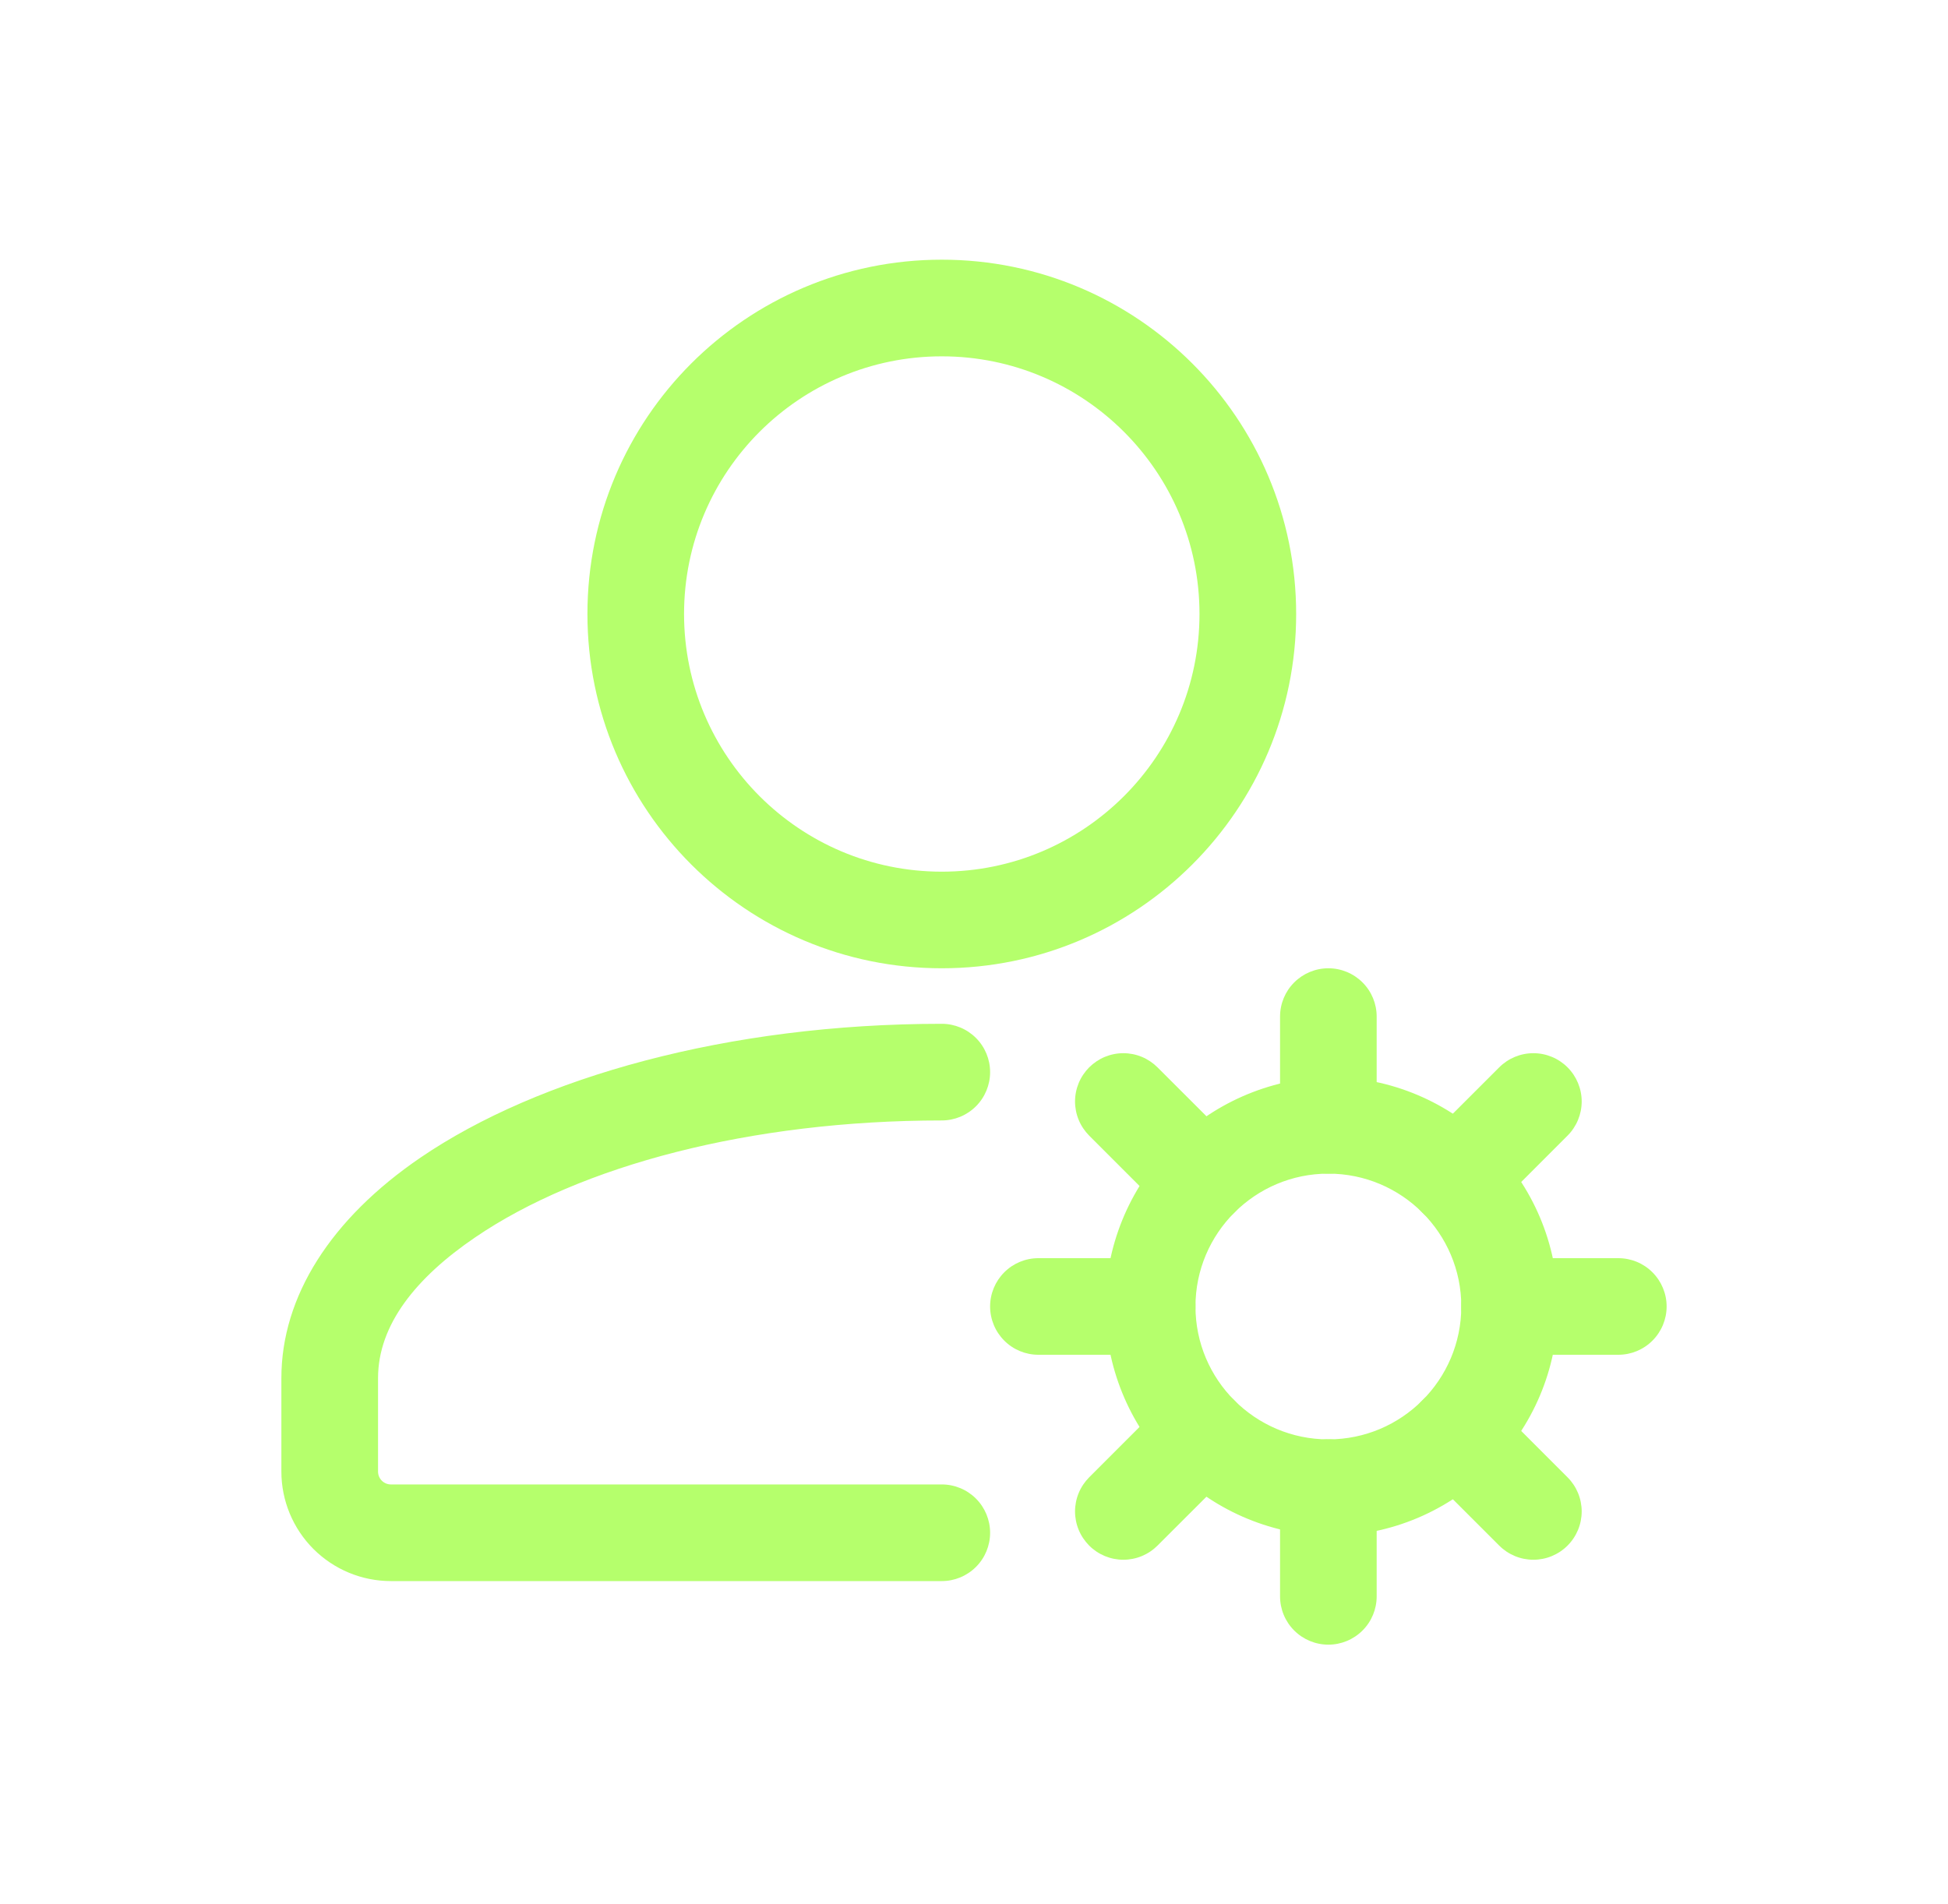 <svg width="45" height="44" viewBox="0 0 45 44" fill="none" xmlns="http://www.w3.org/2000/svg">
<path fill-rule="evenodd" clip-rule="evenodd" d="M21.756 34.298H9.03C8.951 34.298 8.876 34.267 8.82 34.211C8.764 34.155 8.733 34.08 8.733 34.001V31.841C8.733 30.606 9.615 29.516 10.976 28.59C13.405 26.933 17.335 25.888 21.756 25.888C22.052 25.888 22.336 25.77 22.545 25.561C22.755 25.351 22.872 25.067 22.872 24.771C22.872 24.475 22.755 24.191 22.545 23.982C22.336 23.773 22.052 23.655 21.756 23.655C16.811 23.655 12.434 24.892 9.716 26.745C7.643 28.159 6.5 29.955 6.5 31.841V34.001C6.5 34.672 6.767 35.315 7.241 35.79C7.716 36.264 8.359 36.531 9.03 36.531H21.756C22.052 36.531 22.336 36.413 22.545 36.204C22.755 35.995 22.872 35.711 22.872 35.415C22.872 35.119 22.755 34.835 22.545 34.625C22.336 34.416 22.052 34.298 21.756 34.298ZM21.756 6C17.237 6 13.57 9.667 13.57 14.186C13.57 18.705 17.237 22.372 21.756 22.372C26.274 22.372 29.942 18.705 29.942 14.186C29.942 9.667 26.274 6 21.756 6ZM21.756 8.233C25.042 8.233 27.709 10.9 27.709 14.186C27.709 17.472 25.042 20.14 21.756 20.14C18.47 20.14 15.802 17.472 15.802 14.186C15.802 10.9 18.47 8.233 21.756 8.233ZM30.686 24.884C29.306 24.924 27.997 25.501 27.035 26.491C26.073 27.481 25.535 28.807 25.535 30.187C25.535 31.567 26.073 32.893 27.035 33.883C27.997 34.873 29.306 35.449 30.686 35.489C33.612 35.489 35.989 33.112 35.989 30.186C35.989 27.26 33.612 24.884 30.686 24.884ZM30.686 27.117C32.38 27.117 33.757 28.492 33.757 30.186C33.757 31.88 32.38 33.257 30.686 33.257C28.992 33.257 27.616 31.88 27.616 30.186C27.616 28.492 28.992 27.117 30.686 27.117Z" fill="#B5FF6C"/>
<path fill-rule="evenodd" clip-rule="evenodd" d="M31.802 25.999V23.488C31.802 23.192 31.685 22.908 31.475 22.699C31.266 22.49 30.982 22.372 30.686 22.372C30.39 22.372 30.106 22.49 29.897 22.699C29.687 22.908 29.57 23.192 29.57 23.488V26.001C29.57 26.297 29.688 26.581 29.897 26.79C30.107 26.999 30.391 27.116 30.687 27.116C30.983 27.116 31.267 26.998 31.476 26.789C31.685 26.579 31.802 26.295 31.802 25.999ZM34.435 28.016L36.211 26.239C36.42 26.03 36.538 25.746 36.538 25.45C36.538 25.154 36.42 24.87 36.211 24.661C36.002 24.452 35.718 24.334 35.422 24.334C35.126 24.334 34.842 24.452 34.633 24.661L32.856 26.437C32.647 26.647 32.53 26.93 32.53 27.226C32.53 27.522 32.647 27.806 32.856 28.016C33.066 28.225 33.35 28.342 33.646 28.342C33.942 28.342 34.225 28.225 34.435 28.016ZM34.871 31.302H37.384C37.68 31.302 37.964 31.185 38.173 30.975C38.382 30.766 38.5 30.482 38.5 30.186C38.5 29.89 38.382 29.606 38.173 29.397C37.964 29.187 37.68 29.07 37.384 29.07H34.871C34.575 29.07 34.291 29.187 34.082 29.397C33.873 29.606 33.755 29.89 33.755 30.186C33.755 30.482 33.873 30.766 34.082 30.975C34.291 31.185 34.575 31.302 34.871 31.302ZM32.856 33.935L34.633 35.711C34.737 35.815 34.86 35.897 34.995 35.953C35.13 36.009 35.276 36.038 35.422 36.038C35.569 36.038 35.714 36.009 35.849 35.953C35.984 35.897 36.107 35.815 36.211 35.711C36.315 35.607 36.397 35.484 36.453 35.349C36.509 35.214 36.538 35.069 36.538 34.922C36.538 34.776 36.509 34.63 36.453 34.495C36.397 34.36 36.315 34.237 36.211 34.133L34.435 32.356C34.225 32.147 33.942 32.03 33.646 32.03C33.35 32.03 33.066 32.147 32.856 32.356C32.647 32.566 32.53 32.85 32.53 33.146C32.53 33.442 32.647 33.725 32.856 33.935ZM29.57 34.371V36.884C29.57 37.18 29.687 37.464 29.897 37.673C30.106 37.882 30.39 38 30.686 38C30.982 38 31.266 37.882 31.475 37.673C31.685 37.464 31.802 37.18 31.802 36.884V34.371C31.802 34.075 31.685 33.791 31.475 33.582C31.266 33.373 30.982 33.255 30.686 33.255C30.39 33.255 30.106 33.373 29.897 33.582C29.687 33.791 29.57 34.075 29.57 34.371ZM26.937 32.356L25.161 34.133C25.058 34.237 24.975 34.36 24.919 34.495C24.863 34.63 24.834 34.776 24.834 34.922C24.834 35.069 24.863 35.214 24.919 35.349C24.975 35.484 25.058 35.607 25.161 35.711C25.265 35.815 25.388 35.897 25.523 35.953C25.659 36.009 25.803 36.038 25.95 36.038C26.096 36.038 26.242 36.009 26.377 35.953C26.512 35.897 26.635 35.815 26.739 35.711L28.516 33.935C28.725 33.725 28.842 33.442 28.842 33.146C28.842 32.85 28.725 32.566 28.516 32.356C28.306 32.147 28.022 32.03 27.726 32.03C27.43 32.03 27.147 32.147 26.937 32.356ZM26.499 29.07H23.988C23.692 29.07 23.408 29.187 23.199 29.397C22.99 29.606 22.872 29.89 22.872 30.186C22.872 30.482 22.99 30.766 23.199 30.975C23.408 31.185 23.692 31.302 23.988 31.302H26.499C26.795 31.302 27.079 31.185 27.289 30.975C27.498 30.766 27.616 30.482 27.616 30.186C27.616 29.89 27.498 29.606 27.289 29.397C27.079 29.187 26.795 29.07 26.499 29.07ZM28.516 26.437L26.739 24.661C26.635 24.558 26.512 24.475 26.377 24.419C26.242 24.363 26.096 24.334 25.95 24.334C25.803 24.334 25.659 24.363 25.523 24.419C25.388 24.475 25.265 24.558 25.161 24.661C25.058 24.765 24.975 24.888 24.919 25.023C24.863 25.159 24.834 25.303 24.834 25.45C24.834 25.596 24.863 25.742 24.919 25.877C24.975 26.012 25.058 26.135 25.161 26.239L26.937 28.016C27.147 28.225 27.43 28.342 27.726 28.342C28.022 28.342 28.306 28.225 28.516 28.016C28.725 27.806 28.842 27.522 28.842 27.226C28.842 26.93 28.725 26.647 28.516 26.437Z" fill="#B5FF6C"/>
</svg>
